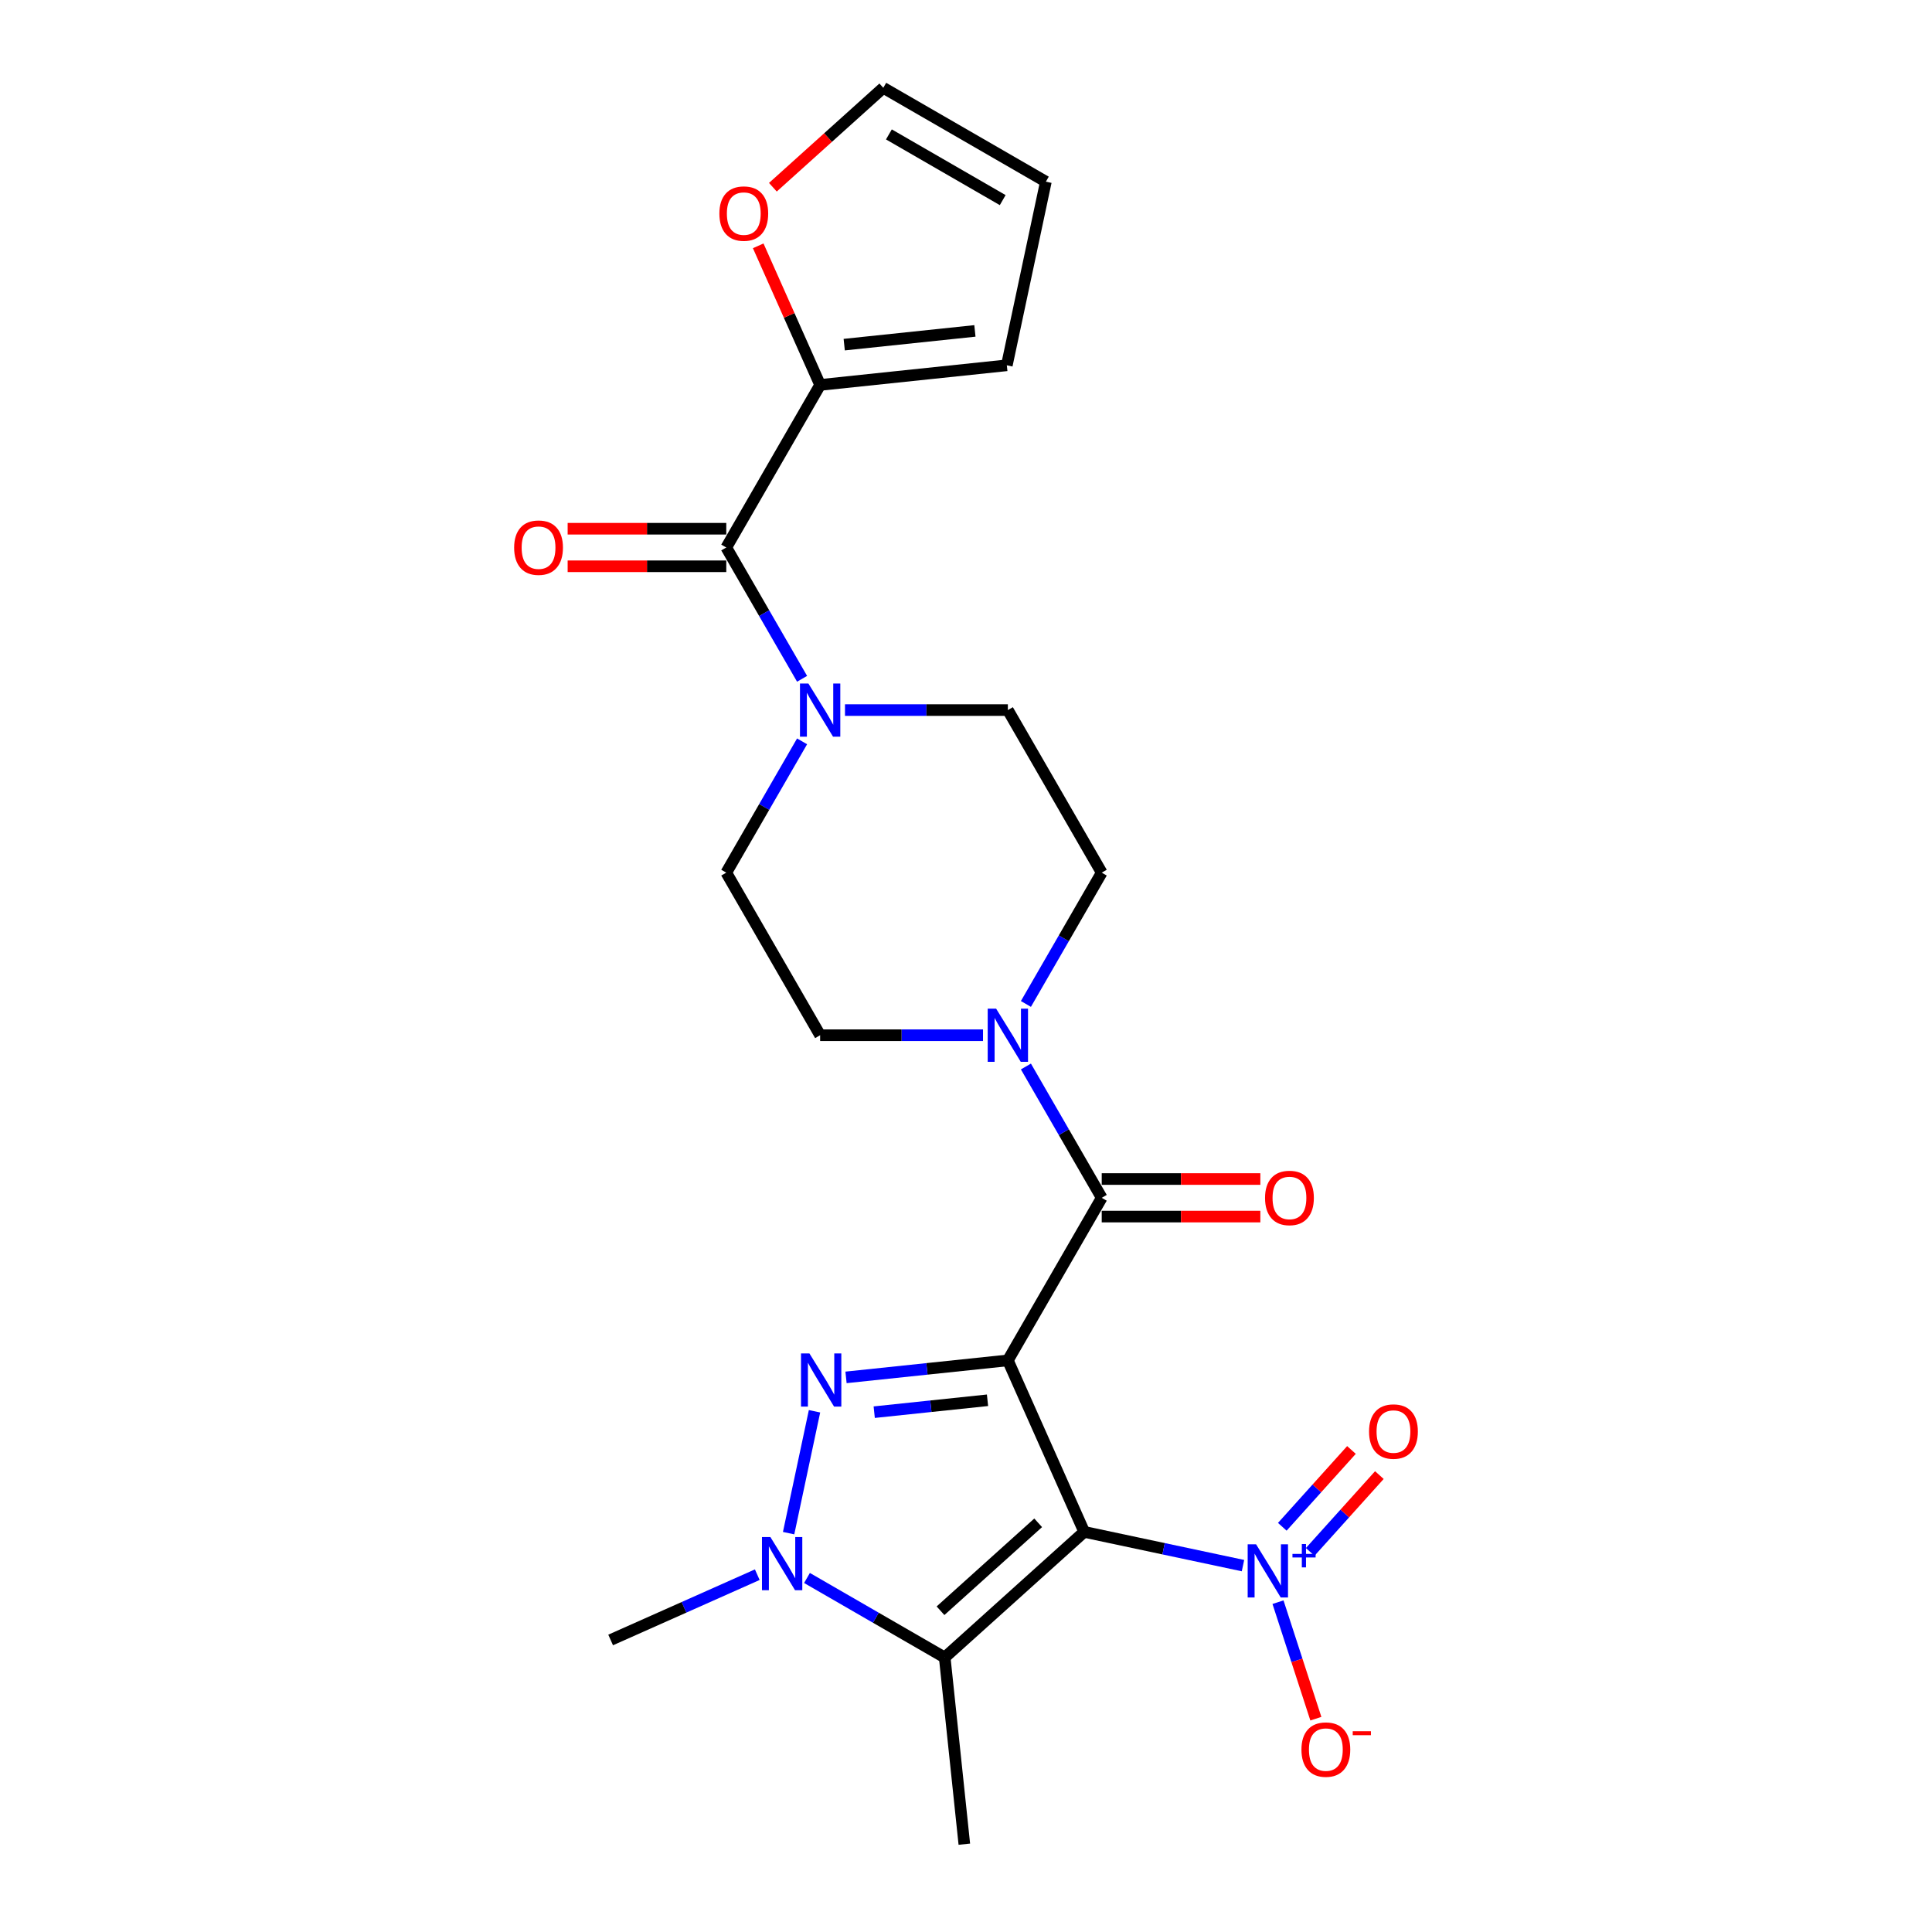 <?xml version='1.0' encoding='iso-8859-1'?>
<svg version='1.1' baseProfile='full'
              xmlns='http://www.w3.org/2000/svg'
                      xmlns:rdkit='http://www.rdkit.org/xml'
                      xmlns:xlink='http://www.w3.org/1999/xlink'
                  xml:space='preserve'
width='1000px' height='1000px' viewBox='0 0 1000 1000'>
<!-- END OF HEADER -->
<rect style='opacity:1.0;fill:#FFFFFF;stroke:none' width='1000' height='1000' x='0' y='0'> </rect>
<path class='bond-0' d='M 521.667,704.129 L 561.188,792.894' style='fill:none;fill-rule:evenodd;stroke:#000000;stroke-width:6px;stroke-linecap:butt;stroke-linejoin:miter;stroke-opacity:1' />
<path class='bond-1' d='M 521.667,704.129 L 479.783,708.531' style='fill:none;fill-rule:evenodd;stroke:#000000;stroke-width:6px;stroke-linecap:butt;stroke-linejoin:miter;stroke-opacity:1' />
<path class='bond-1' d='M 479.783,708.531 L 437.898,712.933' style='fill:none;fill-rule:evenodd;stroke:#0000FF;stroke-width:6px;stroke-linecap:butt;stroke-linejoin:miter;stroke-opacity:1' />
<path class='bond-1' d='M 511.133,724.776 L 481.814,727.858' style='fill:none;fill-rule:evenodd;stroke:#000000;stroke-width:6px;stroke-linecap:butt;stroke-linejoin:miter;stroke-opacity:1' />
<path class='bond-1' d='M 481.814,727.858 L 452.495,730.939' style='fill:none;fill-rule:evenodd;stroke:#0000FF;stroke-width:6px;stroke-linecap:butt;stroke-linejoin:miter;stroke-opacity:1' />
<path class='bond-5' d='M 521.667,704.129 L 570.251,619.98' style='fill:none;fill-rule:evenodd;stroke:#000000;stroke-width:6px;stroke-linecap:butt;stroke-linejoin:miter;stroke-opacity:1' />
<path class='bond-2' d='M 561.188,792.894 L 488.98,857.911' style='fill:none;fill-rule:evenodd;stroke:#000000;stroke-width:6px;stroke-linecap:butt;stroke-linejoin:miter;stroke-opacity:1' />
<path class='bond-2' d='M 537.354,788.205 L 486.808,833.717' style='fill:none;fill-rule:evenodd;stroke:#000000;stroke-width:6px;stroke-linecap:butt;stroke-linejoin:miter;stroke-opacity:1' />
<path class='bond-4' d='M 561.188,792.894 L 602.278,801.628' style='fill:none;fill-rule:evenodd;stroke:#000000;stroke-width:6px;stroke-linecap:butt;stroke-linejoin:miter;stroke-opacity:1' />
<path class='bond-4' d='M 602.278,801.628 L 643.367,810.362' style='fill:none;fill-rule:evenodd;stroke:#0000FF;stroke-width:6px;stroke-linecap:butt;stroke-linejoin:miter;stroke-opacity:1' />
<path class='bond-3' d='M 421.592,730.473 L 408.184,793.554' style='fill:none;fill-rule:evenodd;stroke:#0000FF;stroke-width:6px;stroke-linecap:butt;stroke-linejoin:miter;stroke-opacity:1' />
<path class='bond-22' d='M 488.98,857.911 L 499.136,954.545' style='fill:none;fill-rule:evenodd;stroke:#000000;stroke-width:6px;stroke-linecap:butt;stroke-linejoin:miter;stroke-opacity:1' />
<path class='bond-24' d='M 488.98,857.911 L 453.338,837.334' style='fill:none;fill-rule:evenodd;stroke:#000000;stroke-width:6px;stroke-linecap:butt;stroke-linejoin:miter;stroke-opacity:1' />
<path class='bond-24' d='M 453.338,837.334 L 417.696,816.756' style='fill:none;fill-rule:evenodd;stroke:#0000FF;stroke-width:6px;stroke-linecap:butt;stroke-linejoin:miter;stroke-opacity:1' />
<path class='bond-23' d='M 391.966,815.056 L 354.016,831.953' style='fill:none;fill-rule:evenodd;stroke:#0000FF;stroke-width:6px;stroke-linecap:butt;stroke-linejoin:miter;stroke-opacity:1' />
<path class='bond-23' d='M 354.016,831.953 L 316.065,848.849' style='fill:none;fill-rule:evenodd;stroke:#000000;stroke-width:6px;stroke-linecap:butt;stroke-linejoin:miter;stroke-opacity:1' />
<path class='bond-10' d='M 661.491,829.284 L 671.288,859.437' style='fill:none;fill-rule:evenodd;stroke:#0000FF;stroke-width:6px;stroke-linecap:butt;stroke-linejoin:miter;stroke-opacity:1' />
<path class='bond-10' d='M 671.288,859.437 L 681.086,889.589' style='fill:none;fill-rule:evenodd;stroke:#FF0000;stroke-width:6px;stroke-linecap:butt;stroke-linejoin:miter;stroke-opacity:1' />
<path class='bond-12' d='M 678.158,803.266 L 696.058,783.386' style='fill:none;fill-rule:evenodd;stroke:#0000FF;stroke-width:6px;stroke-linecap:butt;stroke-linejoin:miter;stroke-opacity:1' />
<path class='bond-12' d='M 696.058,783.386 L 713.958,763.506' style='fill:none;fill-rule:evenodd;stroke:#FF0000;stroke-width:6px;stroke-linecap:butt;stroke-linejoin:miter;stroke-opacity:1' />
<path class='bond-12' d='M 663.716,790.262 L 681.616,770.382' style='fill:none;fill-rule:evenodd;stroke:#0000FF;stroke-width:6px;stroke-linecap:butt;stroke-linejoin:miter;stroke-opacity:1' />
<path class='bond-12' d='M 681.616,770.382 L 699.516,750.503' style='fill:none;fill-rule:evenodd;stroke:#FF0000;stroke-width:6px;stroke-linecap:butt;stroke-linejoin:miter;stroke-opacity:1' />
<path class='bond-7' d='M 570.251,619.98 L 550.632,586' style='fill:none;fill-rule:evenodd;stroke:#000000;stroke-width:6px;stroke-linecap:butt;stroke-linejoin:miter;stroke-opacity:1' />
<path class='bond-7' d='M 550.632,586 L 531.013,552.019' style='fill:none;fill-rule:evenodd;stroke:#0000FF;stroke-width:6px;stroke-linecap:butt;stroke-linejoin:miter;stroke-opacity:1' />
<path class='bond-13' d='M 570.251,629.697 L 611.303,629.697' style='fill:none;fill-rule:evenodd;stroke:#000000;stroke-width:6px;stroke-linecap:butt;stroke-linejoin:miter;stroke-opacity:1' />
<path class='bond-13' d='M 611.303,629.697 L 652.356,629.697' style='fill:none;fill-rule:evenodd;stroke:#FF0000;stroke-width:6px;stroke-linecap:butt;stroke-linejoin:miter;stroke-opacity:1' />
<path class='bond-13' d='M 570.251,610.263 L 611.303,610.263' style='fill:none;fill-rule:evenodd;stroke:#000000;stroke-width:6px;stroke-linecap:butt;stroke-linejoin:miter;stroke-opacity:1' />
<path class='bond-13' d='M 611.303,610.263 L 652.356,610.263' style='fill:none;fill-rule:evenodd;stroke:#FF0000;stroke-width:6px;stroke-linecap:butt;stroke-linejoin:miter;stroke-opacity:1' />
<path class='bond-6' d='M 375.918,283.386 L 395.536,317.366' style='fill:none;fill-rule:evenodd;stroke:#000000;stroke-width:6px;stroke-linecap:butt;stroke-linejoin:miter;stroke-opacity:1' />
<path class='bond-6' d='M 395.536,317.366 L 415.155,351.347' style='fill:none;fill-rule:evenodd;stroke:#0000FF;stroke-width:6px;stroke-linecap:butt;stroke-linejoin:miter;stroke-opacity:1' />
<path class='bond-9' d='M 375.918,283.386 L 424.501,199.237' style='fill:none;fill-rule:evenodd;stroke:#000000;stroke-width:6px;stroke-linecap:butt;stroke-linejoin:miter;stroke-opacity:1' />
<path class='bond-18' d='M 375.918,273.669 L 334.865,273.669' style='fill:none;fill-rule:evenodd;stroke:#000000;stroke-width:6px;stroke-linecap:butt;stroke-linejoin:miter;stroke-opacity:1' />
<path class='bond-18' d='M 334.865,273.669 L 293.812,273.669' style='fill:none;fill-rule:evenodd;stroke:#FF0000;stroke-width:6px;stroke-linecap:butt;stroke-linejoin:miter;stroke-opacity:1' />
<path class='bond-18' d='M 375.918,293.103 L 334.865,293.103' style='fill:none;fill-rule:evenodd;stroke:#000000;stroke-width:6px;stroke-linecap:butt;stroke-linejoin:miter;stroke-opacity:1' />
<path class='bond-18' d='M 334.865,293.103 L 293.812,293.103' style='fill:none;fill-rule:evenodd;stroke:#FF0000;stroke-width:6px;stroke-linecap:butt;stroke-linejoin:miter;stroke-opacity:1' />
<path class='bond-14' d='M 531.013,519.644 L 550.632,485.663' style='fill:none;fill-rule:evenodd;stroke:#0000FF;stroke-width:6px;stroke-linecap:butt;stroke-linejoin:miter;stroke-opacity:1' />
<path class='bond-14' d='M 550.632,485.663 L 570.251,451.683' style='fill:none;fill-rule:evenodd;stroke:#000000;stroke-width:6px;stroke-linecap:butt;stroke-linejoin:miter;stroke-opacity:1' />
<path class='bond-15' d='M 508.803,535.831 L 466.652,535.831' style='fill:none;fill-rule:evenodd;stroke:#0000FF;stroke-width:6px;stroke-linecap:butt;stroke-linejoin:miter;stroke-opacity:1' />
<path class='bond-15' d='M 466.652,535.831 L 424.501,535.831' style='fill:none;fill-rule:evenodd;stroke:#000000;stroke-width:6px;stroke-linecap:butt;stroke-linejoin:miter;stroke-opacity:1' />
<path class='bond-8' d='M 415.155,383.722 L 395.536,417.703' style='fill:none;fill-rule:evenodd;stroke:#0000FF;stroke-width:6px;stroke-linecap:butt;stroke-linejoin:miter;stroke-opacity:1' />
<path class='bond-8' d='M 395.536,417.703 L 375.918,451.683' style='fill:none;fill-rule:evenodd;stroke:#000000;stroke-width:6px;stroke-linecap:butt;stroke-linejoin:miter;stroke-opacity:1' />
<path class='bond-25' d='M 437.366,367.534 L 479.517,367.534' style='fill:none;fill-rule:evenodd;stroke:#0000FF;stroke-width:6px;stroke-linecap:butt;stroke-linejoin:miter;stroke-opacity:1' />
<path class='bond-25' d='M 479.517,367.534 L 521.667,367.534' style='fill:none;fill-rule:evenodd;stroke:#000000;stroke-width:6px;stroke-linecap:butt;stroke-linejoin:miter;stroke-opacity:1' />
<path class='bond-11' d='M 424.501,199.237 L 408.474,163.24' style='fill:none;fill-rule:evenodd;stroke:#000000;stroke-width:6px;stroke-linecap:butt;stroke-linejoin:miter;stroke-opacity:1' />
<path class='bond-11' d='M 408.474,163.24 L 392.447,127.242' style='fill:none;fill-rule:evenodd;stroke:#FF0000;stroke-width:6px;stroke-linecap:butt;stroke-linejoin:miter;stroke-opacity:1' />
<path class='bond-19' d='M 424.501,199.237 L 521.135,189.081' style='fill:none;fill-rule:evenodd;stroke:#000000;stroke-width:6px;stroke-linecap:butt;stroke-linejoin:miter;stroke-opacity:1' />
<path class='bond-19' d='M 436.965,178.387 L 504.609,171.277' style='fill:none;fill-rule:evenodd;stroke:#000000;stroke-width:6px;stroke-linecap:butt;stroke-linejoin:miter;stroke-opacity:1' />
<path class='bond-20' d='M 400.041,96.911 L 428.615,71.183' style='fill:none;fill-rule:evenodd;stroke:#FF0000;stroke-width:6px;stroke-linecap:butt;stroke-linejoin:miter;stroke-opacity:1' />
<path class='bond-20' d='M 428.615,71.183 L 457.189,45.455' style='fill:none;fill-rule:evenodd;stroke:#000000;stroke-width:6px;stroke-linecap:butt;stroke-linejoin:miter;stroke-opacity:1' />
<path class='bond-16' d='M 570.251,451.683 L 521.667,367.534' style='fill:none;fill-rule:evenodd;stroke:#000000;stroke-width:6px;stroke-linecap:butt;stroke-linejoin:miter;stroke-opacity:1' />
<path class='bond-17' d='M 424.501,535.831 L 375.918,451.683' style='fill:none;fill-rule:evenodd;stroke:#000000;stroke-width:6px;stroke-linecap:butt;stroke-linejoin:miter;stroke-opacity:1' />
<path class='bond-21' d='M 521.135,189.081 L 541.337,94.038' style='fill:none;fill-rule:evenodd;stroke:#000000;stroke-width:6px;stroke-linecap:butt;stroke-linejoin:miter;stroke-opacity:1' />
<path class='bond-26' d='M 457.189,45.455 L 541.337,94.038' style='fill:none;fill-rule:evenodd;stroke:#000000;stroke-width:6px;stroke-linecap:butt;stroke-linejoin:miter;stroke-opacity:1' />
<path class='bond-26' d='M 460.094,69.572 L 518.998,103.58' style='fill:none;fill-rule:evenodd;stroke:#000000;stroke-width:6px;stroke-linecap:butt;stroke-linejoin:miter;stroke-opacity:1' />
<path  class='atom-2' d='M 418.951 700.526
L 427.968 715.101
Q 428.862 716.539, 430.3 719.144
Q 431.738 721.748, 431.816 721.903
L 431.816 700.526
L 435.469 700.526
L 435.469 728.044
L 431.699 728.044
L 422.021 712.109
Q 420.894 710.243, 419.689 708.105
Q 418.523 705.968, 418.173 705.307
L 418.173 728.044
L 414.598 728.044
L 414.598 700.526
L 418.951 700.526
' fill='#0000FF'/>
<path  class='atom-4' d='M 398.749 795.569
L 407.766 810.144
Q 408.66 811.582, 410.098 814.187
Q 411.536 816.791, 411.614 816.946
L 411.614 795.569
L 415.267 795.569
L 415.267 823.087
L 411.497 823.087
L 401.819 807.152
Q 400.692 805.286, 399.487 803.148
Q 398.321 801.011, 397.971 800.35
L 397.971 823.087
L 394.396 823.087
L 394.396 795.569
L 398.749 795.569
' fill='#0000FF'/>
<path  class='atom-5' d='M 650.149 799.338
L 659.166 813.913
Q 660.06 815.351, 661.498 817.955
Q 662.936 820.559, 663.014 820.714
L 663.014 799.338
L 666.667 799.338
L 666.667 826.855
L 662.897 826.855
L 653.219 810.92
Q 652.092 809.054, 650.887 806.917
Q 649.721 804.779, 649.372 804.118
L 649.372 826.855
L 645.796 826.855
L 645.796 799.338
L 650.149 799.338
' fill='#0000FF'/>
<path  class='atom-5' d='M 668.976 804.298
L 673.824 804.298
L 673.824 799.193
L 675.979 799.193
L 675.979 804.298
L 680.955 804.298
L 680.955 806.145
L 675.979 806.145
L 675.979 811.275
L 673.824 811.275
L 673.824 806.145
L 668.976 806.145
L 668.976 804.298
' fill='#0000FF'/>
<path  class='atom-8' d='M 515.585 522.073
L 524.602 536.648
Q 525.496 538.086, 526.934 540.69
Q 528.372 543.294, 528.45 543.449
L 528.45 522.073
L 532.103 522.073
L 532.103 549.59
L 528.333 549.59
L 518.655 533.655
Q 517.528 531.789, 516.323 529.652
Q 515.157 527.514, 514.807 526.853
L 514.807 549.59
L 511.232 549.59
L 511.232 522.073
L 515.585 522.073
' fill='#0000FF'/>
<path  class='atom-9' d='M 418.418 353.776
L 427.435 368.351
Q 428.329 369.789, 429.767 372.393
Q 431.206 374.997, 431.283 375.152
L 431.283 353.776
L 434.937 353.776
L 434.937 381.293
L 431.167 381.293
L 421.489 365.358
Q 420.362 363.492, 419.157 361.355
Q 417.991 359.217, 417.641 358.556
L 417.641 381.293
L 414.065 381.293
L 414.065 353.776
L 418.418 353.776
' fill='#0000FF'/>
<path  class='atom-11' d='M 673.626 905.585
Q 673.626 898.978, 676.891 895.285
Q 680.156 891.593, 686.258 891.593
Q 692.36 891.593, 695.624 895.285
Q 698.889 898.978, 698.889 905.585
Q 698.889 912.27, 695.586 916.079
Q 692.282 919.849, 686.258 919.849
Q 680.194 919.849, 676.891 916.079
Q 673.626 912.309, 673.626 905.585
M 686.258 916.74
Q 690.455 916.74, 692.709 913.941
Q 695.003 911.104, 695.003 905.585
Q 695.003 900.182, 692.709 897.462
Q 690.455 894.702, 686.258 894.702
Q 682.06 894.702, 679.767 897.423
Q 677.513 900.144, 677.513 905.585
Q 677.513 911.143, 679.767 913.941
Q 682.06 916.74, 686.258 916.74
' fill='#FF0000'/>
<path  class='atom-11' d='M 700.172 896.084
L 709.586 896.084
L 709.586 898.136
L 700.172 898.136
L 700.172 896.084
' fill='#FF0000'/>
<path  class='atom-12' d='M 372.348 110.549
Q 372.348 103.942, 375.613 100.25
Q 378.878 96.557, 384.98 96.557
Q 391.082 96.557, 394.347 100.25
Q 397.612 103.942, 397.612 110.549
Q 397.612 117.234, 394.308 121.043
Q 391.004 124.813, 384.98 124.813
Q 378.917 124.813, 375.613 121.043
Q 372.348 117.273, 372.348 110.549
M 384.98 121.704
Q 389.177 121.704, 391.432 118.906
Q 393.725 116.068, 393.725 110.549
Q 393.725 105.147, 391.432 102.426
Q 389.177 99.667, 384.98 99.667
Q 380.782 99.667, 378.489 102.387
Q 376.235 105.108, 376.235 110.549
Q 376.235 116.107, 378.489 118.906
Q 380.782 121.704, 384.98 121.704
' fill='#FF0000'/>
<path  class='atom-13' d='M 708.617 740.966
Q 708.617 734.358, 711.882 730.666
Q 715.146 726.974, 721.248 726.974
Q 727.351 726.974, 730.615 730.666
Q 733.88 734.358, 733.88 740.966
Q 733.88 747.651, 730.576 751.459
Q 727.273 755.23, 721.248 755.23
Q 715.185 755.23, 711.882 751.459
Q 708.617 747.689, 708.617 740.966
M 721.248 752.12
Q 725.446 752.12, 727.7 749.322
Q 729.993 746.485, 729.993 740.966
Q 729.993 735.563, 727.7 732.842
Q 725.446 730.083, 721.248 730.083
Q 717.051 730.083, 714.758 732.804
Q 712.504 735.524, 712.504 740.966
Q 712.504 746.523, 714.758 749.322
Q 717.051 752.12, 721.248 752.12
' fill='#FF0000'/>
<path  class='atom-14' d='M 654.785 620.058
Q 654.785 613.45, 658.05 609.758
Q 661.315 606.066, 667.417 606.066
Q 673.519 606.066, 676.784 609.758
Q 680.049 613.45, 680.049 620.058
Q 680.049 626.743, 676.745 630.552
Q 673.441 634.322, 667.417 634.322
Q 661.354 634.322, 658.05 630.552
Q 654.785 626.782, 654.785 620.058
M 667.417 631.212
Q 671.614 631.212, 673.869 628.414
Q 676.162 625.577, 676.162 620.058
Q 676.162 614.655, 673.869 611.935
Q 671.614 609.175, 667.417 609.175
Q 663.219 609.175, 660.926 611.896
Q 658.672 614.616, 658.672 620.058
Q 658.672 625.616, 660.926 628.414
Q 663.219 631.212, 667.417 631.212
' fill='#FF0000'/>
<path  class='atom-19' d='M 266.12 283.464
Q 266.12 276.856, 269.385 273.164
Q 272.649 269.472, 278.752 269.472
Q 284.854 269.472, 288.118 273.164
Q 291.383 276.856, 291.383 283.464
Q 291.383 290.149, 288.079 293.958
Q 284.776 297.728, 278.752 297.728
Q 272.688 297.728, 269.385 293.958
Q 266.12 290.188, 266.12 283.464
M 278.752 294.618
Q 282.949 294.618, 285.203 291.82
Q 287.496 288.983, 287.496 283.464
Q 287.496 278.061, 285.203 275.341
Q 282.949 272.581, 278.752 272.581
Q 274.554 272.581, 272.261 275.302
Q 270.007 278.022, 270.007 283.464
Q 270.007 289.022, 272.261 291.82
Q 274.554 294.618, 278.752 294.618
' fill='#FF0000'/>
</svg>
